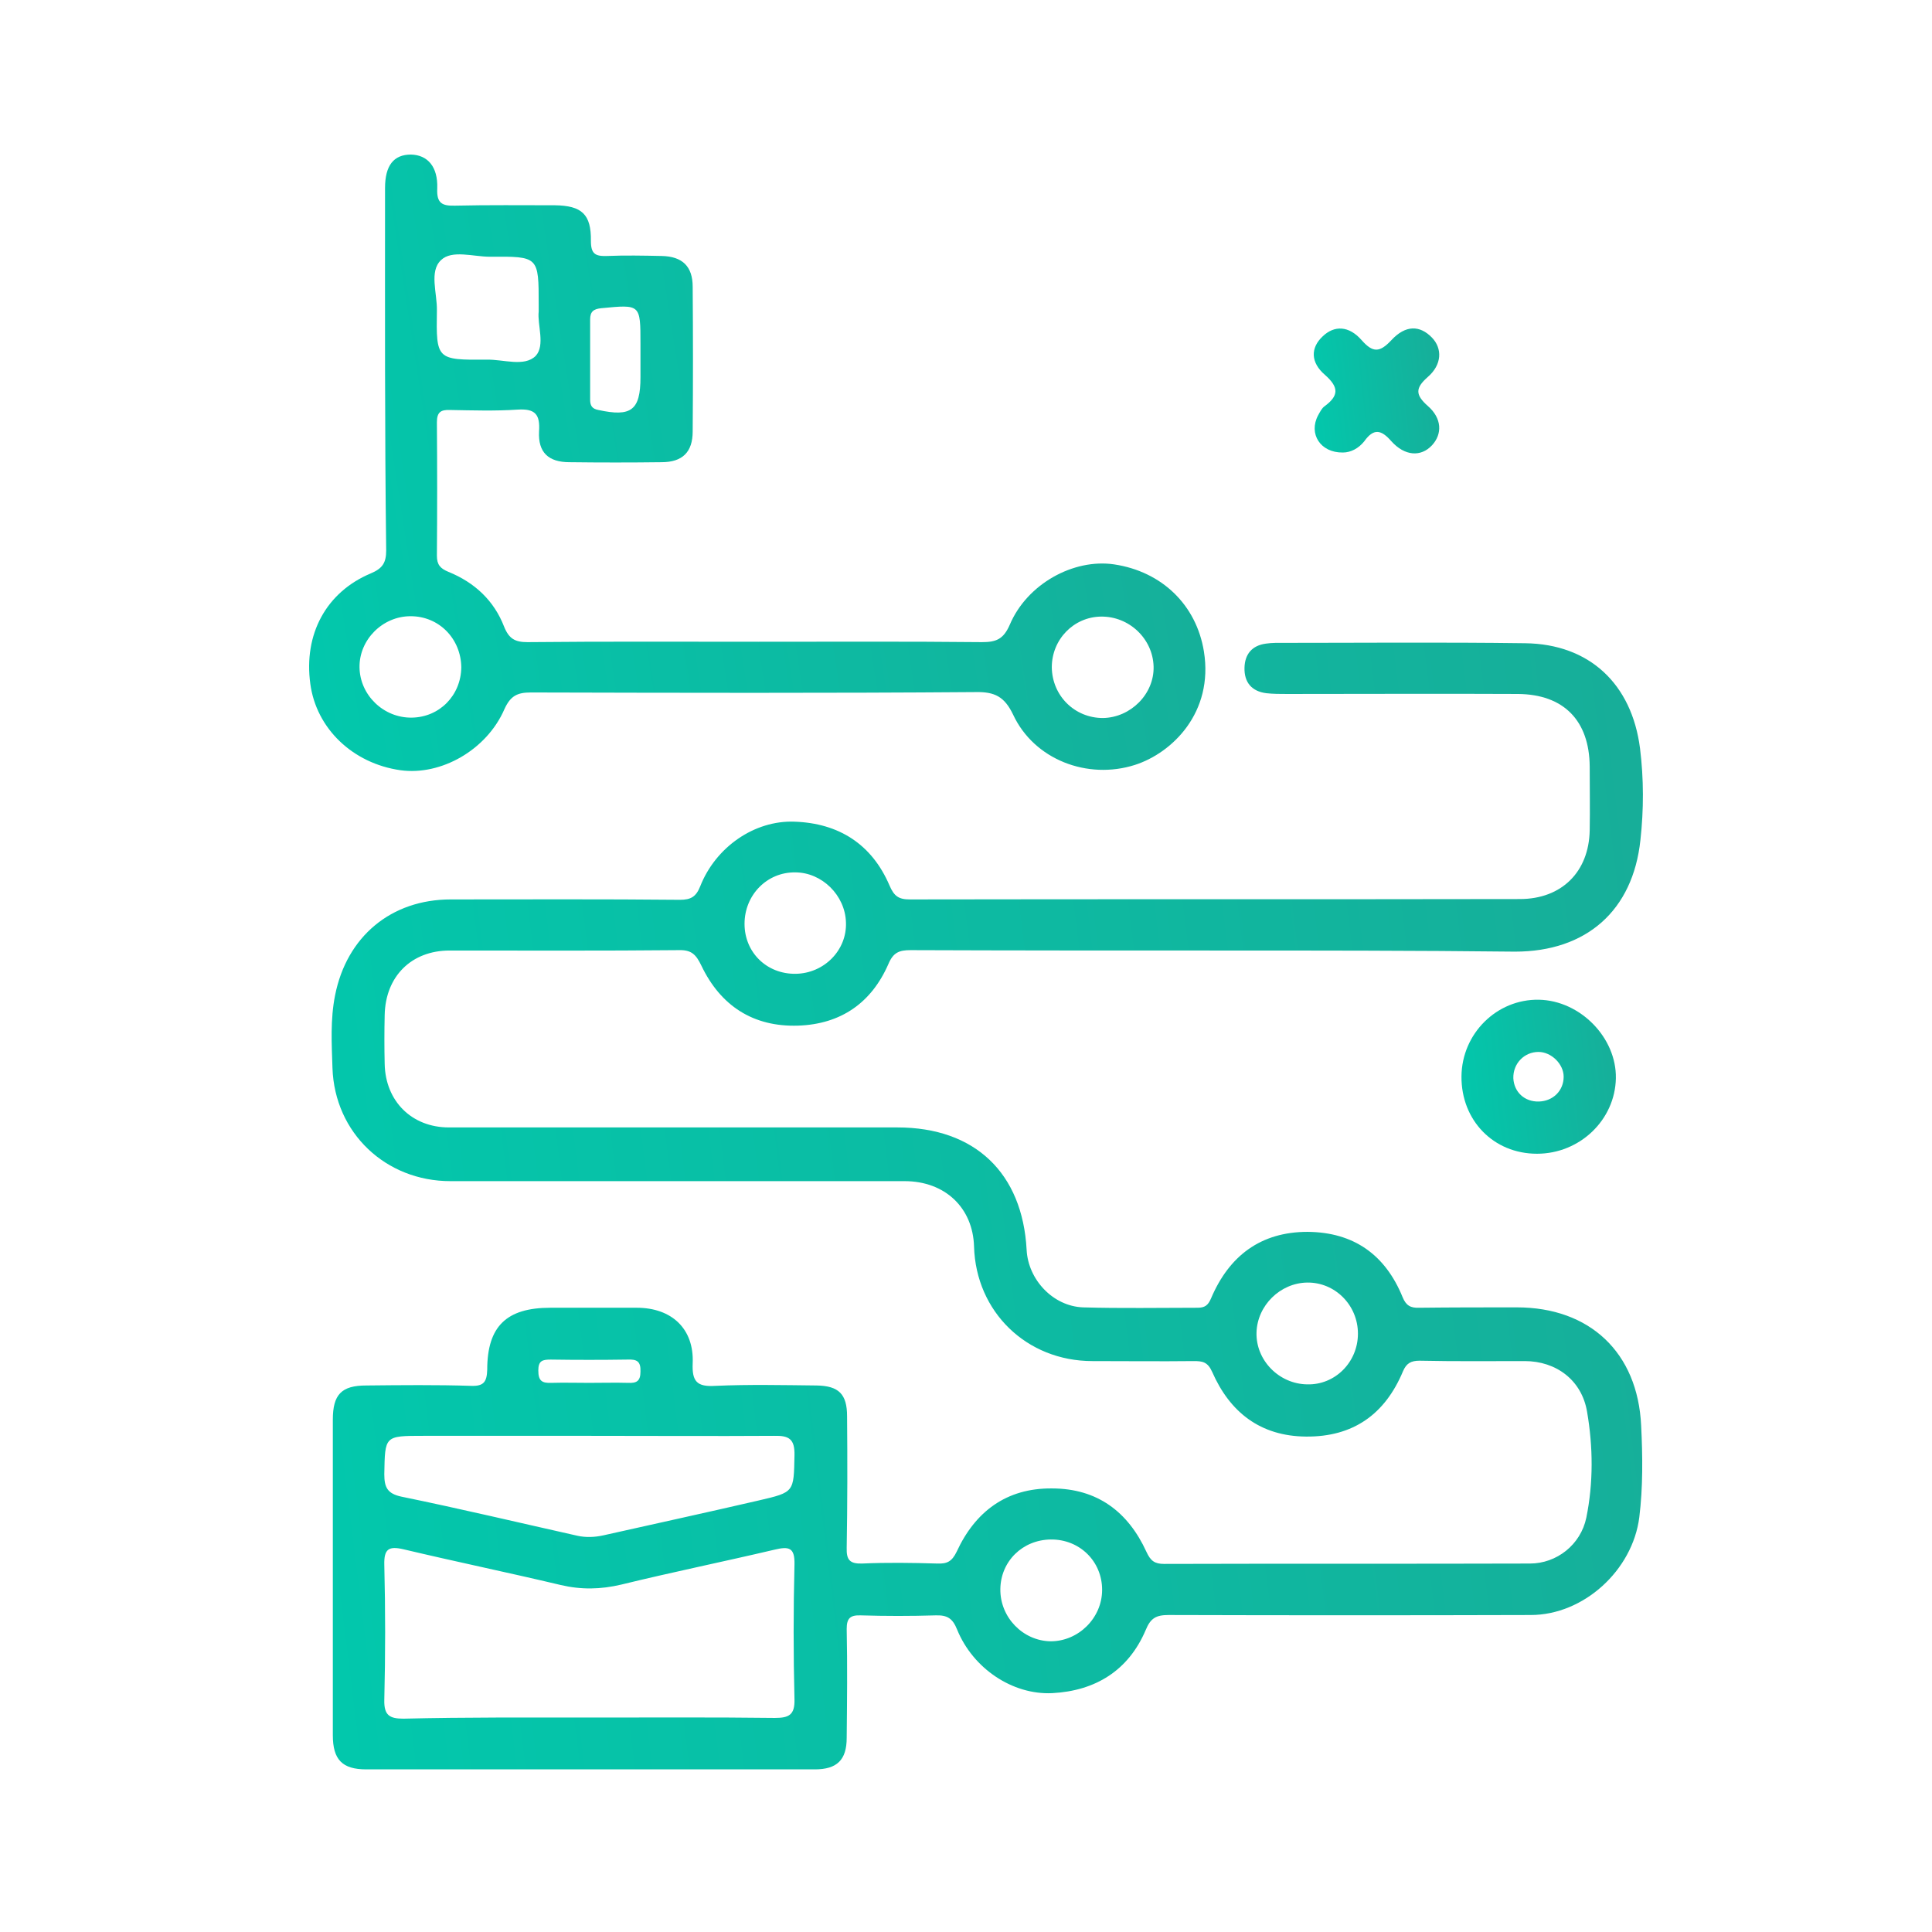 <?xml version="1.0" encoding="UTF-8"?>
<svg xmlns="http://www.w3.org/2000/svg" width="81" height="81" viewBox="0 0 81 81" fill="none">
  <path d="M50.932 39.851C46.68 39.851 42.428 39.851 38.176 39.835C37.703 39.835 37.451 39.929 37.246 40.418C36.538 42.04 35.262 42.937 33.467 43C31.577 43.063 30.207 42.166 29.404 40.481C29.183 40.024 28.994 39.819 28.459 39.835C25.262 39.866 22.065 39.851 18.852 39.851C17.246 39.851 16.159 40.937 16.128 42.559C16.112 43.237 16.112 43.93 16.128 44.607C16.159 46.166 17.262 47.268 18.821 47.268C25.089 47.268 31.357 47.268 37.624 47.268C40.869 47.268 42.869 49.174 43.042 52.402C43.105 53.646 44.144 54.764 45.404 54.812C47.011 54.859 48.601 54.828 50.208 54.828C50.507 54.828 50.648 54.733 50.774 54.434C51.53 52.654 52.853 51.646 54.822 51.646C56.759 51.662 58.082 52.607 58.806 54.387C58.948 54.733 59.137 54.843 59.499 54.828C60.869 54.812 62.224 54.812 63.594 54.812C66.649 54.812 68.665 56.702 68.806 59.773C68.87 61.048 68.885 62.34 68.728 63.615C68.444 65.836 66.397 67.71 64.176 67.71C59.121 67.725 54.05 67.725 48.995 67.71C48.475 67.71 48.239 67.836 48.034 68.34C47.31 70.041 45.924 70.891 44.113 70.986C42.444 71.064 40.79 69.946 40.129 68.324C39.94 67.852 39.719 67.71 39.231 67.725C38.176 67.757 37.136 67.757 36.081 67.725C35.64 67.71 35.498 67.852 35.498 68.293C35.53 69.82 35.514 71.332 35.498 72.86C35.498 73.789 35.089 74.182 34.16 74.182C27.892 74.182 21.624 74.182 15.356 74.182C14.348 74.182 13.954 73.773 13.954 72.749C13.954 68.34 13.954 63.93 13.954 59.521C13.954 58.465 14.317 58.087 15.356 58.087C16.821 58.072 18.301 58.056 19.766 58.103C20.285 58.119 20.411 57.93 20.427 57.426C20.427 55.599 21.246 54.828 23.073 54.828C24.285 54.828 25.482 54.828 26.695 54.828C28.16 54.828 29.105 55.709 29.041 57.158C29.01 57.914 29.215 58.151 29.986 58.103C31.404 58.04 32.821 58.072 34.239 58.087C35.168 58.103 35.514 58.45 35.514 59.379C35.53 61.221 35.53 63.048 35.498 64.891C35.483 65.395 35.624 65.568 36.144 65.552C37.199 65.505 38.239 65.521 39.294 65.552C39.703 65.568 39.908 65.474 40.113 65.048C40.884 63.379 42.191 62.387 44.097 62.403C46.003 62.403 47.294 63.379 48.066 65.064C48.239 65.442 48.412 65.568 48.806 65.568C53.924 65.552 59.042 65.568 64.145 65.552C65.263 65.552 66.271 64.765 66.507 63.631C66.806 62.166 66.791 60.654 66.539 59.19C66.318 57.867 65.247 57.064 63.924 57.064C62.46 57.064 60.98 57.08 59.515 57.048C59.153 57.048 58.964 57.158 58.822 57.489C58.066 59.3 56.727 60.245 54.759 60.229C52.837 60.214 51.562 59.206 50.822 57.52C50.633 57.095 50.412 57.064 50.05 57.064C48.633 57.08 47.215 57.064 45.798 57.064C43.042 57.064 40.916 55.001 40.837 52.261C40.79 50.638 39.624 49.52 37.924 49.52C31.577 49.52 25.23 49.52 18.884 49.52C16.175 49.52 14.033 47.505 13.939 44.78C13.907 43.772 13.844 42.748 14.049 41.725C14.537 39.268 16.395 37.709 18.899 37.709C22.096 37.709 25.293 37.693 28.506 37.725C28.963 37.725 29.183 37.599 29.357 37.158C30.002 35.52 31.624 34.386 33.309 34.449C35.168 34.512 36.553 35.394 37.294 37.126C37.483 37.567 37.672 37.709 38.144 37.709C46.664 37.693 55.2 37.709 63.72 37.693C65.468 37.693 66.617 36.559 66.649 34.811C66.665 33.913 66.649 33.032 66.649 32.134C66.633 30.213 65.562 29.11 63.641 29.095C60.413 29.079 57.184 29.095 53.956 29.095C53.672 29.095 53.373 29.095 53.09 29.063C52.475 28.984 52.16 28.606 52.176 27.992C52.192 27.425 52.491 27.063 53.074 26.984C53.2 26.968 53.341 26.953 53.467 26.953C56.964 26.953 60.444 26.921 63.94 26.968C66.633 27 68.413 28.669 68.759 31.378C68.917 32.654 68.917 33.945 68.775 35.221C68.46 38.181 66.507 39.898 63.515 39.898C59.326 39.851 55.137 39.851 50.932 39.851ZM24.711 72.009C27.309 72.009 29.908 71.993 32.49 72.025C33.073 72.025 33.325 71.899 33.309 71.253C33.262 69.363 33.262 67.474 33.309 65.584C33.325 64.875 33.073 64.828 32.475 64.97C30.333 65.474 28.175 65.915 26.049 66.434C25.183 66.639 24.364 66.655 23.498 66.45C21.309 65.93 19.104 65.474 16.915 64.954C16.301 64.812 16.096 64.938 16.112 65.6C16.159 67.489 16.159 69.379 16.112 71.269C16.096 71.915 16.332 72.056 16.915 72.056C19.529 71.993 22.128 72.009 24.711 72.009ZM24.758 60.198C22.427 60.198 20.096 60.198 17.75 60.198C16.112 60.198 16.143 60.198 16.112 61.804C16.112 62.355 16.238 62.623 16.836 62.749C19.293 63.253 21.75 63.836 24.207 64.387C24.569 64.466 24.931 64.45 25.293 64.371C27.467 63.883 29.64 63.41 31.813 62.907C33.309 62.56 33.278 62.56 33.309 61.017C33.325 60.34 33.089 60.182 32.459 60.198C29.892 60.214 27.325 60.198 24.758 60.198ZM33.357 40.827C34.553 40.811 35.514 39.835 35.467 38.67C35.435 37.536 34.459 36.575 33.341 36.575C32.16 36.559 31.215 37.52 31.215 38.733C31.215 39.929 32.144 40.843 33.357 40.827ZM56.932 55.914C56.932 54.717 55.971 53.757 54.806 53.772C53.672 53.788 52.712 54.733 52.68 55.867C52.648 57.032 53.625 58.025 54.806 58.04C55.971 58.072 56.932 57.111 56.932 55.914ZM46.207 66.655C46.207 65.458 45.263 64.529 44.05 64.544C42.869 64.56 41.955 65.458 41.94 66.623C41.924 67.804 42.884 68.796 44.05 68.812C45.215 68.812 46.207 67.836 46.207 66.655ZM24.695 57.977C25.246 57.977 25.797 57.962 26.333 57.977C26.679 57.993 26.852 57.914 26.852 57.505C26.868 57.064 26.695 56.985 26.301 57.001C25.23 57.017 24.16 57.017 23.089 57.001C22.742 57.001 22.569 57.048 22.569 57.458C22.569 57.898 22.726 57.993 23.12 57.977C23.64 57.962 24.175 57.977 24.695 57.977Z" fill="url(#paint0_linear_1_15211)"></path>
  <path d="M31.797 26.906C34.916 26.906 38.034 26.89 41.168 26.922C41.751 26.922 42.066 26.811 42.333 26.197C43.058 24.48 45.011 23.41 46.711 23.662C48.711 23.961 50.16 25.362 50.475 27.315C50.885 29.866 49.152 31.567 47.578 32.071C45.593 32.701 43.357 31.851 42.475 29.961C42.113 29.205 41.703 29 40.9 29.016C34.679 29.063 28.475 29.048 22.254 29.032C21.687 29.032 21.404 29.174 21.151 29.725C20.411 31.441 18.49 32.528 16.789 32.292C14.789 32.008 13.261 30.544 13.01 28.67C12.726 26.591 13.671 24.827 15.545 24.04C16.033 23.835 16.191 23.599 16.191 23.079C16.128 18.008 16.143 12.937 16.143 7.882C16.143 6.937 16.506 6.48 17.23 6.48C17.923 6.496 18.364 6.984 18.332 7.897C18.301 8.527 18.537 8.638 19.088 8.622C20.474 8.59 21.876 8.606 23.262 8.606C24.396 8.622 24.789 8.984 24.774 10.102C24.774 10.653 24.963 10.748 25.451 10.732C26.207 10.701 26.979 10.716 27.734 10.732C28.616 10.748 29.041 11.173 29.041 12.024C29.057 14.039 29.057 16.055 29.041 18.087C29.041 18.953 28.616 19.378 27.734 19.378C26.443 19.394 25.167 19.394 23.876 19.378C22.994 19.378 22.553 18.968 22.6 18.087C22.648 17.378 22.443 17.126 21.703 17.173C20.758 17.236 19.813 17.205 18.868 17.189C18.474 17.173 18.317 17.284 18.317 17.709C18.332 19.567 18.332 21.441 18.317 23.299C18.317 23.677 18.459 23.835 18.805 23.977C19.892 24.418 20.711 25.174 21.136 26.276C21.34 26.78 21.593 26.922 22.112 26.922C25.356 26.89 28.569 26.906 31.797 26.906ZM22.585 13.063C22.585 12.89 22.585 12.842 22.585 12.779C22.585 10.748 22.585 10.748 20.537 10.764C19.844 10.764 18.947 10.464 18.49 10.905C17.986 11.378 18.332 12.291 18.317 13.016C18.285 15.079 18.301 15.094 20.411 15.079C21.104 15.063 21.986 15.394 22.459 14.921C22.868 14.48 22.522 13.614 22.585 13.063ZM46.239 30.103C47.404 30.087 48.396 29.095 48.365 27.945C48.334 26.78 47.341 25.835 46.16 25.851C45.011 25.866 44.097 26.811 44.097 27.977C44.113 29.174 45.058 30.103 46.239 30.103ZM17.214 25.835C16.033 25.835 15.057 26.827 15.073 27.977C15.088 29.142 16.081 30.103 17.262 30.087C18.427 30.071 19.325 29.158 19.34 27.977C19.325 26.78 18.411 25.835 17.214 25.835ZM26.852 15.047C26.852 14.842 26.852 14.622 26.852 14.417C26.852 12.748 26.852 12.764 25.215 12.921C24.884 12.953 24.742 13.063 24.742 13.394C24.742 14.512 24.742 15.646 24.742 16.764C24.742 17 24.821 17.142 25.089 17.189C26.459 17.488 26.852 17.205 26.852 15.819C26.852 15.567 26.852 15.299 26.852 15.047Z" fill="url(#paint1_linear_1_15211)"></path>
  <path d="M64.439 48.371C62.612 48.371 61.258 46.969 61.273 45.127C61.289 43.331 62.754 41.883 64.517 41.914C66.25 41.946 67.777 43.505 67.746 45.206C67.714 46.954 66.234 48.371 64.439 48.371ZM64.517 46.182C65.116 46.166 65.557 45.725 65.557 45.142C65.557 44.607 65.037 44.103 64.502 44.103C63.903 44.103 63.431 44.591 63.447 45.206C63.478 45.788 63.919 46.198 64.517 46.182Z" fill="url(#paint2_linear_1_15211)"></path>
  <path d="M56.301 18.972C55.356 18.987 54.852 18.184 55.262 17.413C55.341 17.271 55.419 17.113 55.53 17.035C56.128 16.594 56.144 16.247 55.561 15.727C54.931 15.192 54.947 14.578 55.451 14.105C55.939 13.633 56.553 13.649 57.089 14.263C57.561 14.798 57.845 14.783 58.333 14.263C58.931 13.617 59.53 13.633 60.034 14.153C60.475 14.609 60.459 15.287 59.86 15.806C59.341 16.263 59.325 16.546 59.86 17.019C60.459 17.538 60.475 18.2 60.034 18.672C59.577 19.161 58.9 19.129 58.333 18.499C57.908 18.011 57.593 17.948 57.199 18.499C56.963 18.798 56.632 18.972 56.301 18.972Z" fill="url(#paint3_linear_1_15211)"></path>
  <defs>
    <linearGradient id="paint0_linear_1_15211" x1="71.17" y1="-18.757" x2="1.277" y2="-10.071" gradientUnits="userSpaceOnUse">
      <stop stop-color="#1AAA96"></stop>
      <stop offset="1" stop-color="#01C9AD"></stop>
    </linearGradient>
    <linearGradient id="paint1_linear_1_15211" x1="52.102" y1="-18.521" x2="4.734" y2="-11.166" gradientUnits="userSpaceOnUse">
      <stop stop-color="#1AAA96"></stop>
      <stop offset="1" stop-color="#01C9AD"></stop>
    </linearGradient>
    <linearGradient id="paint2_linear_1_15211" x1="68.016" y1="35.667" x2="59.754" y2="36.551" gradientUnits="userSpaceOnUse">
      <stop stop-color="#1AAA96"></stop>
      <stop offset="1" stop-color="#01C9AD"></stop>
    </linearGradient>
    <linearGradient id="paint3_linear_1_15211" x1="60.559" y1="8.702" x2="53.846" y2="9.422" gradientUnits="userSpaceOnUse">
      <stop stop-color="#1AAA96"></stop>
      <stop offset="1" stop-color="#01C9AD"></stop>
    </linearGradient>
  </defs>
</svg>
